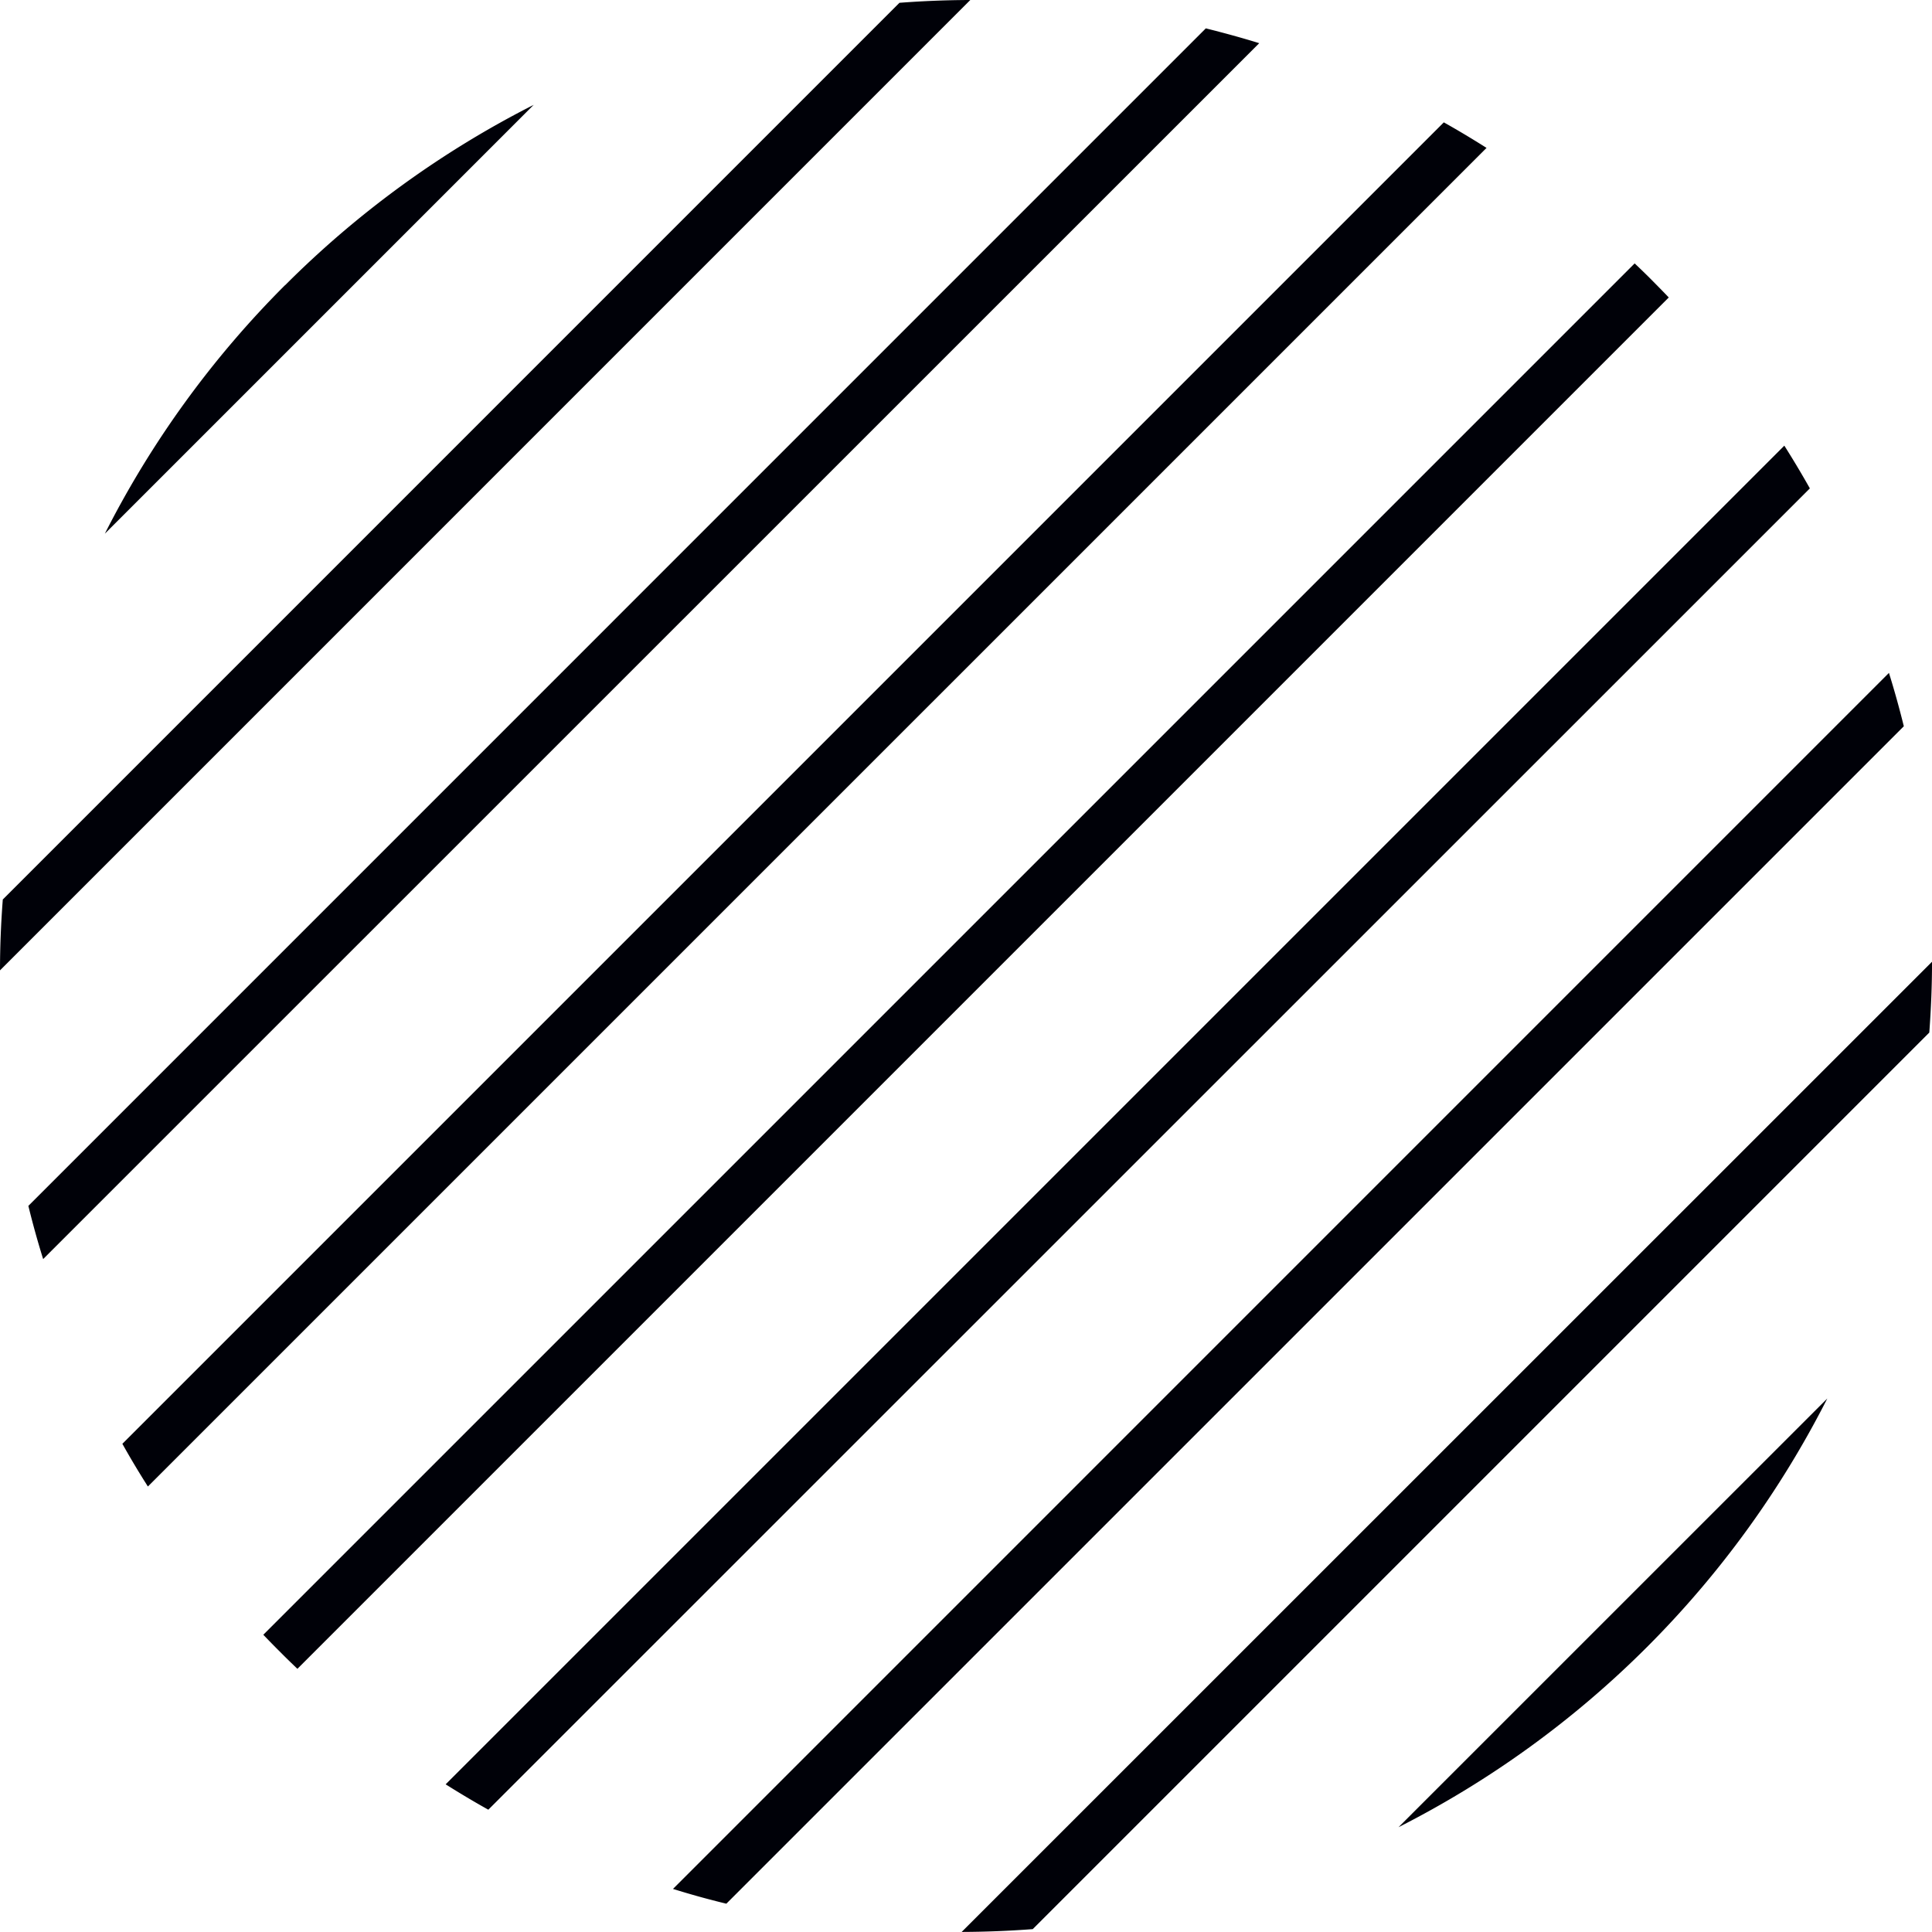 <svg xmlns="http://www.w3.org/2000/svg" width="59.999" height="60.001" viewBox="0 0 59.999 60.001">
  <path id="Color_Overlay" data-name="Color Overlay" d="M274,8868.866c0,.734-.031,1.469-.085,2.2l-27.843,27.843q-1.1.083-2.207.087Zm-39.1,28.794,37.762-37.764c.172.55.324,1.1.462,1.657l-36.567,36.566Q235.721,8897.917,234.9,8897.66Zm35.848-15.231a30.312,30.312,0,0,1-13.317,13.315Zm-42.907,11.982,41.572-41.572c.277.438.54.878.793,1.327L229.165,8895.2C228.718,8894.951,228.276,8894.686,227.838,8894.411ZM222.7,8890.3c-.176-.174-.351-.354-.523-.533l42.588-42.588c.181.172.36.344.536.522s.351.355.523.536l-42.588,42.588C223.056,8890.652,222.875,8890.478,222.7,8890.3Zm-4.9-6.463,41.038-41.038c.447.25.889.516,1.327.793l-41.572,41.571Q218.174,8884.506,217.8,8883.836Zm-2.917-7.391,36.564-36.566c.556.139,1.11.29,1.659.46L215.34,8878.1C215.17,8877.556,215.016,8877,214.88,8876.445Zm-.793-9.516,27.843-27.844c.733-.056,1.47-.085,2.2-.087L214,8869.134C214,8868.4,214.031,8867.662,214.087,8866.93Zm8.766-19.075a30.209,30.209,0,0,1,7.718-5.6l-13.318,13.318A30.193,30.193,0,0,1,222.853,8847.854Z" transform="translate(-214 -8838.999)" fill="#000108"/>
</svg>
